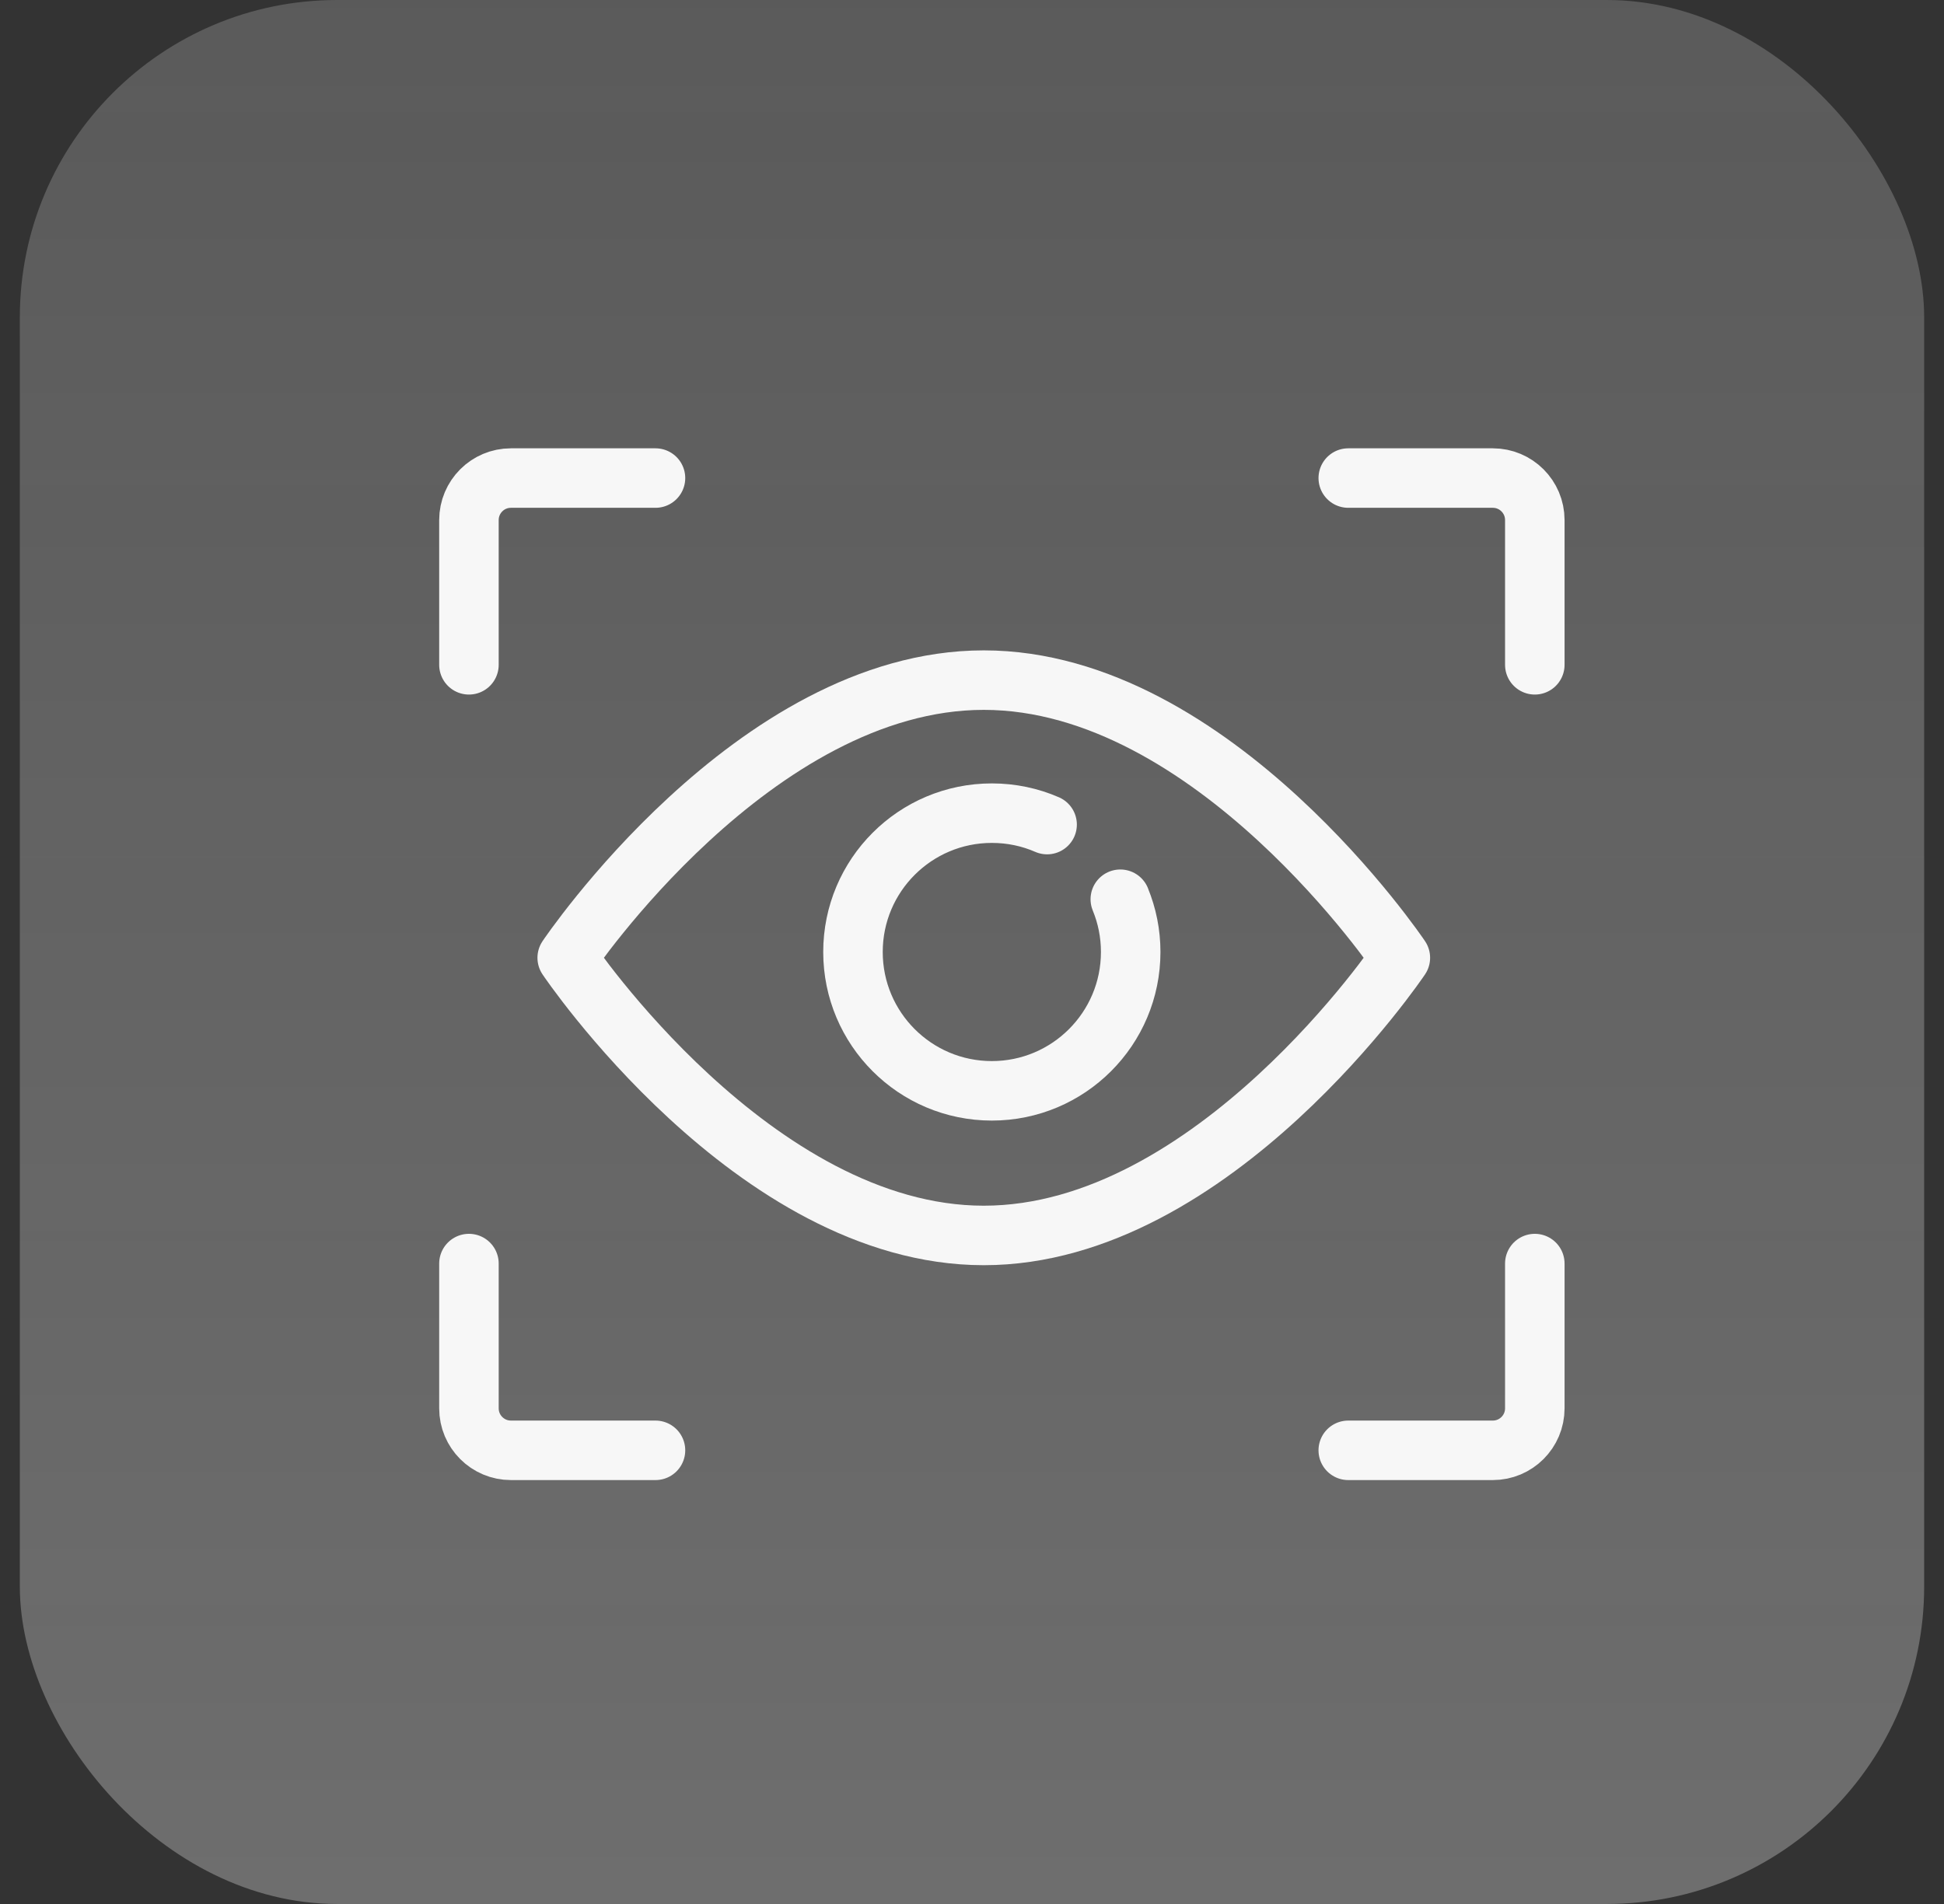 <svg width="49" height="48" viewBox="0 0 49 48" fill="none" xmlns="http://www.w3.org/2000/svg">
<rect x="0" y="0" width="49" height="48" fill="#333333" stroke="none"/>
<rect x="0.5" width="48" height="48" rx="8" fill="url(#paint0_linear_8669_11732)"/>
<g clip-path="url(#clip0_8669_11732)">
<path d="M26.393 20.788C25.967 20.602 25.495 20.5 25 20.5C23.067 20.5 21.5 22.067 21.5 24C21.5 25.933 23.067 27.5 25 27.5C26.933 27.5 28.5 25.933 28.5 24C28.5 23.529 28.407 23.081 28.238 22.67H28.239" stroke="#F7F7F7" stroke-width="1.5" stroke-linecap="round" stroke-linejoin="round"/>
<path d="M16.522 12.052H12.878C12.294 12.052 11.82 12.526 11.82 13.111V16.76" stroke="#F7F7F7" stroke-width="1.5" stroke-linecap="round" stroke-linejoin="round"/>
<path d="M33.984 12.052H37.628C38.212 12.052 38.686 12.526 38.686 13.111V16.76" stroke="#F7F7F7" stroke-width="1.5" stroke-linecap="round" stroke-linejoin="round"/>
<path d="M33.984 36.563H37.628C38.212 36.563 38.686 36.089 38.686 35.505V31.855" stroke="#F7F7F7" stroke-width="1.5" stroke-linecap="round" stroke-linejoin="round"/>
<path d="M16.522 36.563H12.878C12.294 36.563 11.82 36.089 11.82 35.505V31.855" stroke="#F7F7F7" stroke-width="1.5" stroke-linecap="round" stroke-linejoin="round"/>
<path d="M35.297 24.146C35.297 24.146 30.596 31.146 24.797 31.146C18.998 31.146 14.297 24.146 14.297 24.146C14.297 24.146 18.998 17.146 24.797 17.146C30.596 17.146 35.297 24.146 35.297 24.146Z" stroke="#F7F7F7" stroke-width="1.5" stroke-linecap="round" stroke-linejoin="round"/>
</g>
<defs>
<linearGradient id="paint0_linear_8669_11732" x1="24.5" y1="0" x2="24.5" y2="48" gradientUnits="userSpaceOnUse">
<stop stop-color="#F7F7F7" stop-opacity="0.2"/>
<stop offset="1" stop-color="#F7F7F7" stop-opacity="0.3"/>
</linearGradient>
<clipPath id="clip0_8669_11732">
<rect width="30" height="27" fill="white" transform="translate(9.5 10.5)"/>
</clipPath>
</defs>
</svg>
